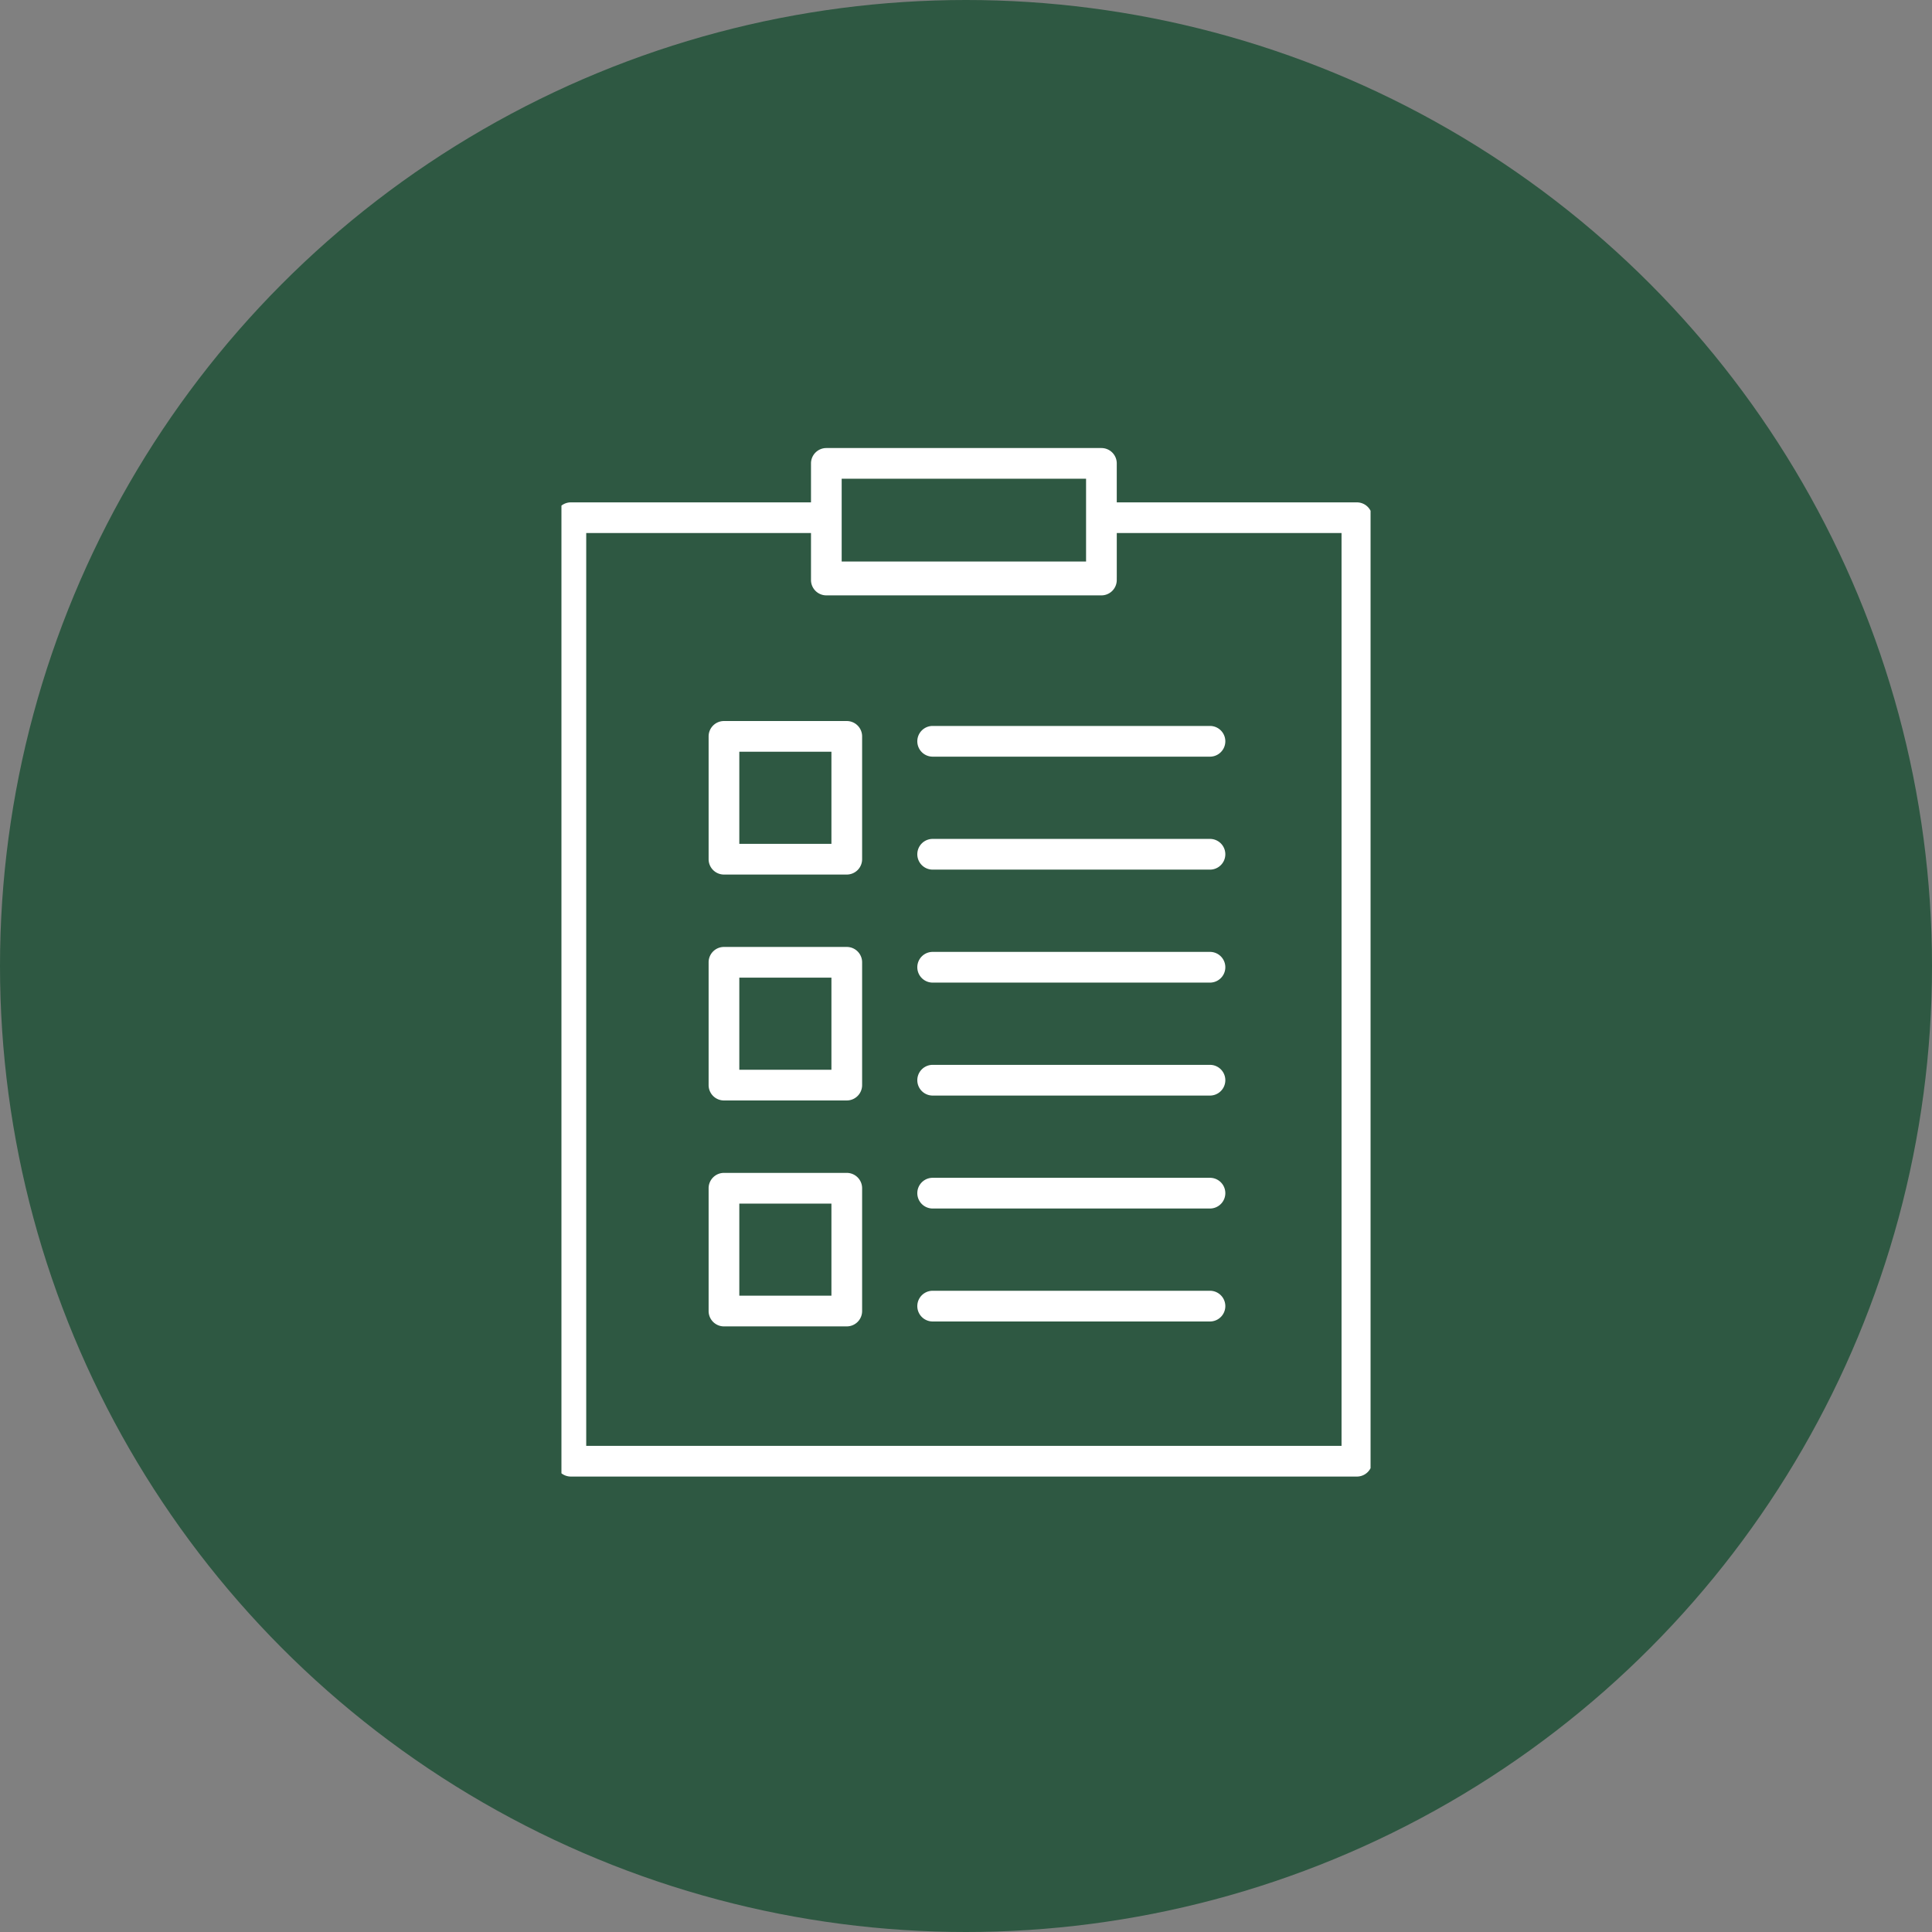 <svg xmlns="http://www.w3.org/2000/svg" xmlns:xlink="http://www.w3.org/1999/xlink" width="117" height="117" viewBox="0 0 117 117">
  <rect x="0" y="0" width="117" height="117" fill="#808080" stroke="none"/>
  <defs>
    <clipPath id="clip-path">
      <rect id="長方形_30322" data-name="長方形 30322" width="49" height="63" transform="translate(-0.134 -0.133)" fill="none"/>
    </clipPath>
  </defs>
  <g id="グループ_93640" data-name="グループ 93640" transform="translate(-190.295 -1236)">
    <circle id="楕円形_2313" data-name="楕円形 2313" cx="58.5" cy="58.5" r="58.5" transform="translate(190.295 1236)" fill="#2e5842"/>
    <g id="グループ_94098" data-name="グループ 94098" transform="translate(224.429 1263.133)">
      <g id="グループ_94097" data-name="グループ 94097" transform="translate(0)" clip-path="url(#clip-path)">
        <path id="パス_2753" data-name="パス 2753" d="M22.809,25.53a.93.93,0,0,1,0-1.859H39.663a.93.93,0,0,1,0,1.859Zm0,20.523a.93.93,0,0,1,0-1.859H39.663a.93.93,0,0,1,0,1.859Zm0,6.841a.93.93,0,0,1,0-1.859H39.663a.93.93,0,0,1,0,1.859Zm0-20.522a.93.93,0,0,1,0-1.859H39.663a.93.93,0,0,1,0,1.859Zm0,6.841a.93.93,0,0,1,0-1.859H39.663a.93.93,0,0,1,0,1.859ZM16.4,0a.93.93,0,0,0-.929.93v2.36H.929A.93.93,0,0,0,0,4.219V61.356a.93.93,0,0,0,.929.93h47.6a.93.93,0,0,0,.93-.93V4.219a.93.93,0,0,0-.93-.929H33.988V.93a.93.93,0,0,0-.93-.93ZM33.988,7.827v.166a.93.93,0,0,1-.93.929H16.4a.93.93,0,0,1-.929-.929V5.148H1.859V60.426H47.6V5.148H33.989V7.827ZM32.129,1.859V6.873h-14.8V1.859Zm-9.32,16.83a.93.93,0,0,1,0-1.859H39.663a.93.93,0,0,1,0,1.859Z" transform="translate(-0.492)" fill="#fff" fill-rule="evenodd"/>
        <path id="パス_2754" data-name="パス 2754" d="M49.863,124.647V117.21a.93.93,0,0,1,.93-.929H58.23a.93.93,0,0,1,.929.929v7.437a.93.93,0,0,1-.929.93H50.793a.93.93,0,0,1-.93-.93m0-27.363V89.847a.93.93,0,0,1,.93-.93H58.23a.93.93,0,0,1,.929.93v7.437a.93.93,0,0,1-.929.93H50.793a.93.93,0,0,1-.93-.93m1.859-.93H57.3V90.776H51.722Zm-1.859,14.611v-7.437a.93.93,0,0,1,.93-.93H58.23a.93.93,0,0,1,.929.93v7.437a.93.93,0,0,1-.929.93H50.793a.93.93,0,0,1-.93-.93m1.859-.929H57.3v-5.578H51.722Zm0,13.681H57.3V118.14H51.722Z" transform="translate(-41.084 -72.385)" fill="#fff" fill-rule="evenodd"/>
      </g>
    </g>
  </g>
</svg>
